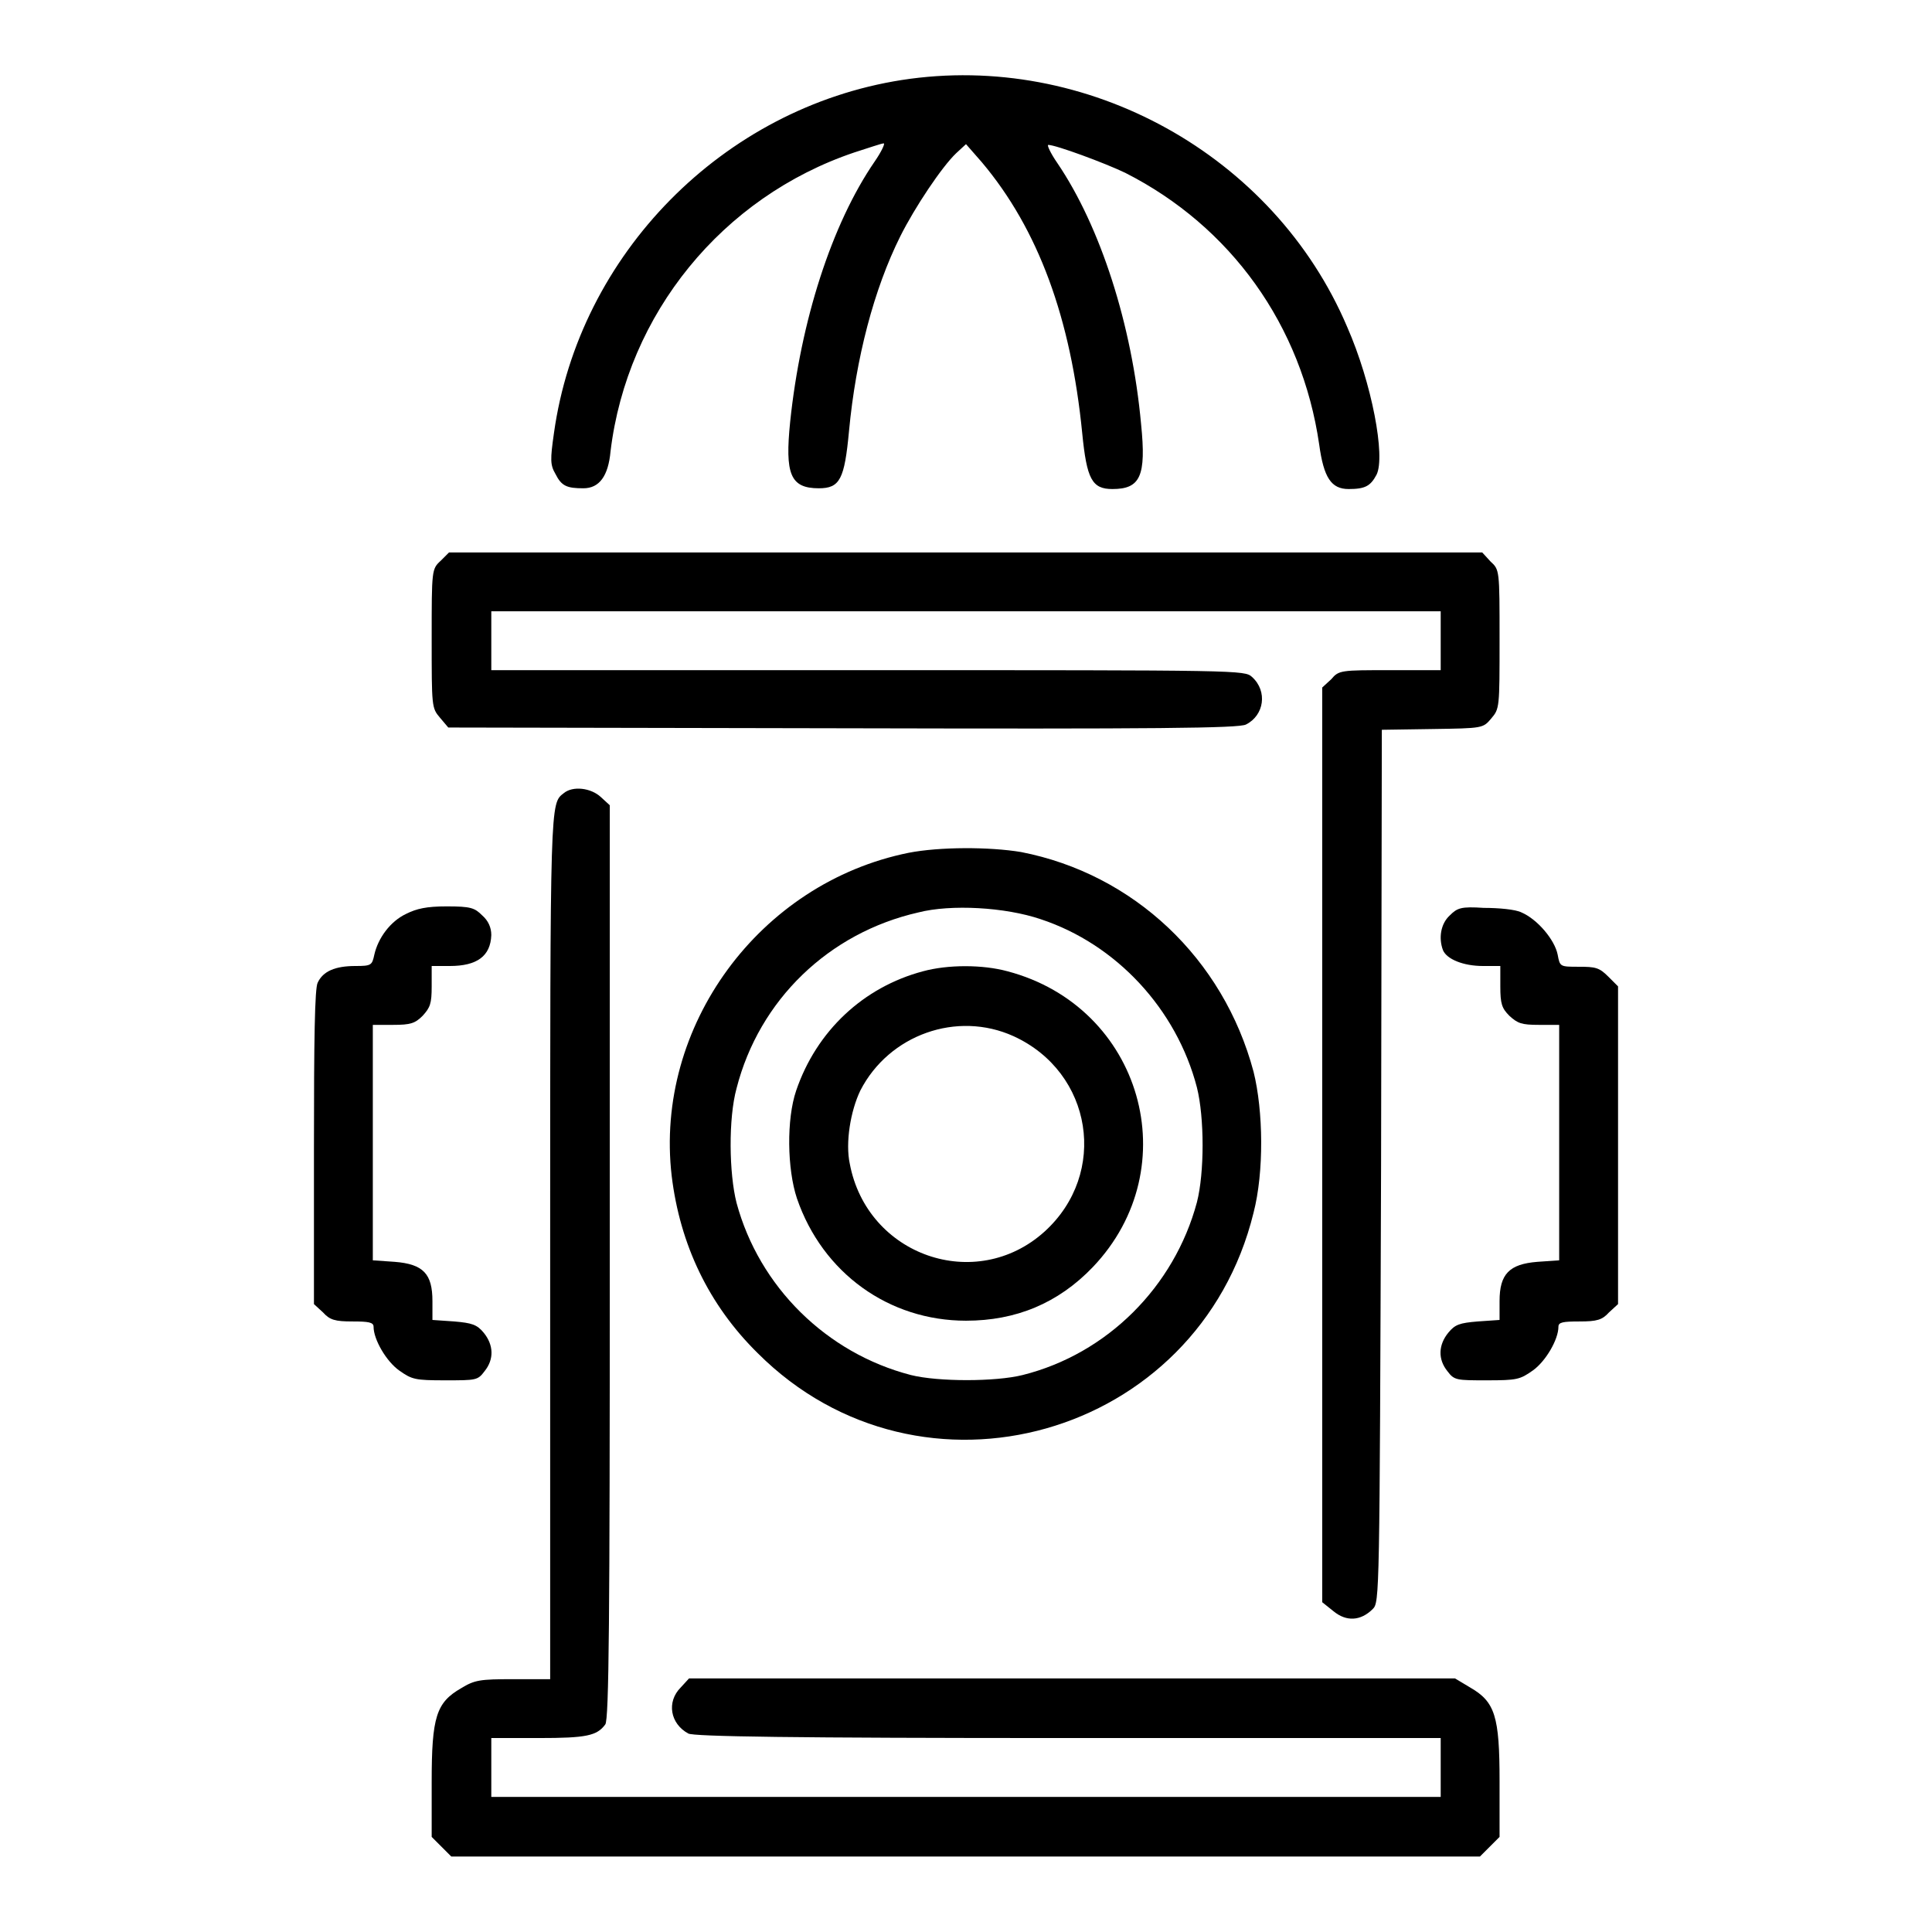 <?xml version="1.0" encoding="utf-8"?>
<!-- Svg Vector Icons : http://www.onlinewebfonts.com/icon -->
<!DOCTYPE svg PUBLIC "-//W3C//DTD SVG 1.1//EN" "http://www.w3.org/Graphics/SVG/1.1/DTD/svg11.dtd">
<svg version="1.1" xmlns="http://www.w3.org/2000/svg" xmlns:xlink="http://www.w3.org/1999/xlink" x="0px" y="0px" viewBox="0 0 256 256" enable-background="new 0 0 256 256" xml:space="preserve">
<g><g><g><path fill="#000000" d="M119.5,10.6c-23.7,3.7-42.8,23.1-46.1,46.8c-0.5,3.5-0.5,4.2,0.2,5.4c0.8,1.6,1.5,1.9,3.7,1.9c2.1,0,3.3-1.6,3.6-4.9c2.2-18.2,14.8-33.7,32.3-39.6c1.9-0.6,3.6-1.2,3.9-1.2c0.2,0-0.3,1.1-1.2,2.4c-5.7,8.3-9.8,21.1-11.2,34.5c-0.7,6.9,0,8.8,3.8,8.8c2.8,0,3.4-1.2,4-7.6c0.9-9.6,3.3-18.8,6.8-25.8c1.9-3.8,5.5-9.2,7.4-11l1.3-1.2l2.1,2.4c7.5,8.9,11.8,20.7,13.3,35.9c0.6,6.1,1.3,7.4,4,7.4c3.7,0,4.5-1.7,3.8-8.6C150,43,145.8,30,140.1,21.6c-0.9-1.3-1.4-2.4-1.2-2.4c1,0,7.5,2.4,10.2,3.7c14,7.1,23.4,20.2,25.7,36c0.6,4.4,1.6,5.9,3.9,5.9c2.2,0,2.9-0.4,3.7-1.9c1.2-2.4-0.6-12.1-3.9-19.6C168.8,20.5,144,6.8,119.5,10.6z"/><path fill="#000000" d="M58.4,74.3c-1.2,1.1-1.2,1.2-1.2,10.3c0,9.1,0,9.2,1.1,10.5l1.1,1.3l52.3,0.1c41.5,0.1,52.5,0,53.4-0.5c2.4-1.2,2.9-4.4,0.8-6.3c-1-0.9-1.4-0.9-50.9-0.9H65.1v-3.9v-3.9H128h62.9v3.9v3.9h-6.7c-6.5,0-6.8,0-7.8,1.2l-1.2,1.1v60.6v60.6l1.5,1.2c1.7,1.4,3.6,1.3,5.2-0.3c0.9-0.9,0.9-1.6,1.1-58.7l0.1-57.8l6.7-0.1c6.7-0.1,6.7-0.1,7.8-1.4c1.1-1.3,1.1-1.4,1.1-10.5c0-9.2,0-9.2-1.2-10.3l-1.1-1.2H128H59.5L58.4,74.3z"/><path fill="#000000" d="M74.7,105.1c-1.8,1.4-1.8,0.7-1.8,60v57.4H68c-4.4,0-5.1,0.1-6.9,1.2c-3.3,1.9-3.9,3.8-3.9,12.4v7.3l1.3,1.3l1.3,1.3H128h68.1l1.3-1.3l1.3-1.3V236c0-8.6-0.6-10.5-3.9-12.4l-2-1.2h-50.8H91.3l-1.1,1.2c-1.9,1.9-1.4,4.8,1,6.1c0.7,0.4,13.7,0.6,50.3,0.6h49.4v3.9v3.9H128H65.1v-3.9v-3.9h6.3c6.3,0,7.7-0.3,8.8-1.8c0.5-0.6,0.6-14.4,0.6-61.3v-60.5l-1.2-1.1C78.3,104.4,75.9,104.1,74.7,105.1z"/><path fill="#000000" d="M120.4,113c-19.8,4-33.7,23-31.4,42.8c1.1,9.1,4.9,17.1,11.4,23.5c21.6,21.6,58.4,11.2,65.7-18.6c1.4-5.4,1.3-13.5,0-18.7c-4-15-15.9-26.2-30.8-29.1C131.1,112.2,124.5,112.2,120.4,113z M137.9,121.8c10,3.3,18,11.9,20.7,22.3c1,4,1,11.3,0,15.2c-3,11.2-11.9,20.1-23.1,22.9c-3.6,0.9-11.2,0.9-14.8,0c-11.2-2.9-20.1-11.7-23.1-22.8c-1-3.9-1.1-11.2,0-15.2c3-11.7,12.2-20.6,24.1-23.3C126,119.8,133.2,120.2,137.9,121.8z"/><path fill="#000000" d="M122.3,128.7c-7.9,2.1-14.1,7.9-16.8,15.8c-1.3,3.8-1.2,10.4,0.1,14.3c3.4,9.9,12.2,16.2,22.4,16.2c6.6,0,12.2-2.3,16.8-7.1c12.6-13.2,6.5-34.5-11.3-39.2C130.2,127.8,125.6,127.8,122.3,128.7z M134.3,137.3c10.5,4.8,12.6,18.2,4.1,25.9c-9.1,8.2-23.5,3.2-25.8-9c-0.6-2.8,0.1-7,1.4-9.7C117.8,137.1,126.8,133.9,134.3,137.3z"/><path fill="#000000" d="M53.8,121.1c-2.1,1-3.7,3.2-4.2,5.4c-0.3,1.4-0.4,1.5-2.5,1.5c-2.7,0-4.3,0.7-5,2.2c-0.4,0.7-0.5,7.6-0.5,21.9v20.7l1.2,1.1c0.9,1,1.6,1.2,3.9,1.2c2.1,0,2.8,0.1,2.8,0.7c0,1.7,1.7,4.6,3.4,5.8c1.7,1.2,2.1,1.3,6.1,1.3c4.1,0,4.3,0,5.2-1.2c1.3-1.6,1.2-3.5-0.1-5.1c-0.9-1.1-1.6-1.3-3.9-1.5l-2.9-0.2v-2.5c0-3.6-1.2-4.9-5-5.2l-2.9-0.2v-15.6v-15.6h2.7c2.3,0,2.9-0.2,3.9-1.2c1-1.1,1.2-1.6,1.2-3.9V128h2.4c3.6,0,5.4-1.3,5.5-4.1c0-1-0.4-1.9-1.2-2.6c-1-1-1.5-1.2-4.7-1.2C56.5,120.1,55.2,120.4,53.8,121.1z"/><path fill="#000000" d="M192.1,121.3c-1.2,1.1-1.5,3-0.9,4.6c0.5,1.2,2.7,2.1,5.3,2.1h2.3v2.7c0,2.3,0.2,2.9,1.2,3.9c1.1,1,1.6,1.2,3.9,1.2h2.7v15.6v15.6l-2.9,0.2c-3.7,0.3-5,1.6-5,5.2v2.5l-2.9,0.2c-2.4,0.2-3,0.4-3.9,1.5c-1.3,1.6-1.4,3.5-0.1,5.1c0.9,1.2,1.2,1.2,5.2,1.2c4,0,4.4-0.1,6.1-1.3c1.7-1.2,3.4-4.1,3.4-5.8c0-0.6,0.6-0.7,2.8-0.7c2.3,0,3-0.2,3.9-1.2l1.2-1.1v-21v-21.1l-1.3-1.3c-1.2-1.2-1.7-1.3-3.9-1.3c-2.5,0-2.5,0-2.8-1.6c-0.4-2-2.7-4.7-4.8-5.6c-0.8-0.4-3-0.6-5-0.6C193.6,120.1,193.1,120.3,192.1,121.3z"/></g></g></g>
</svg>